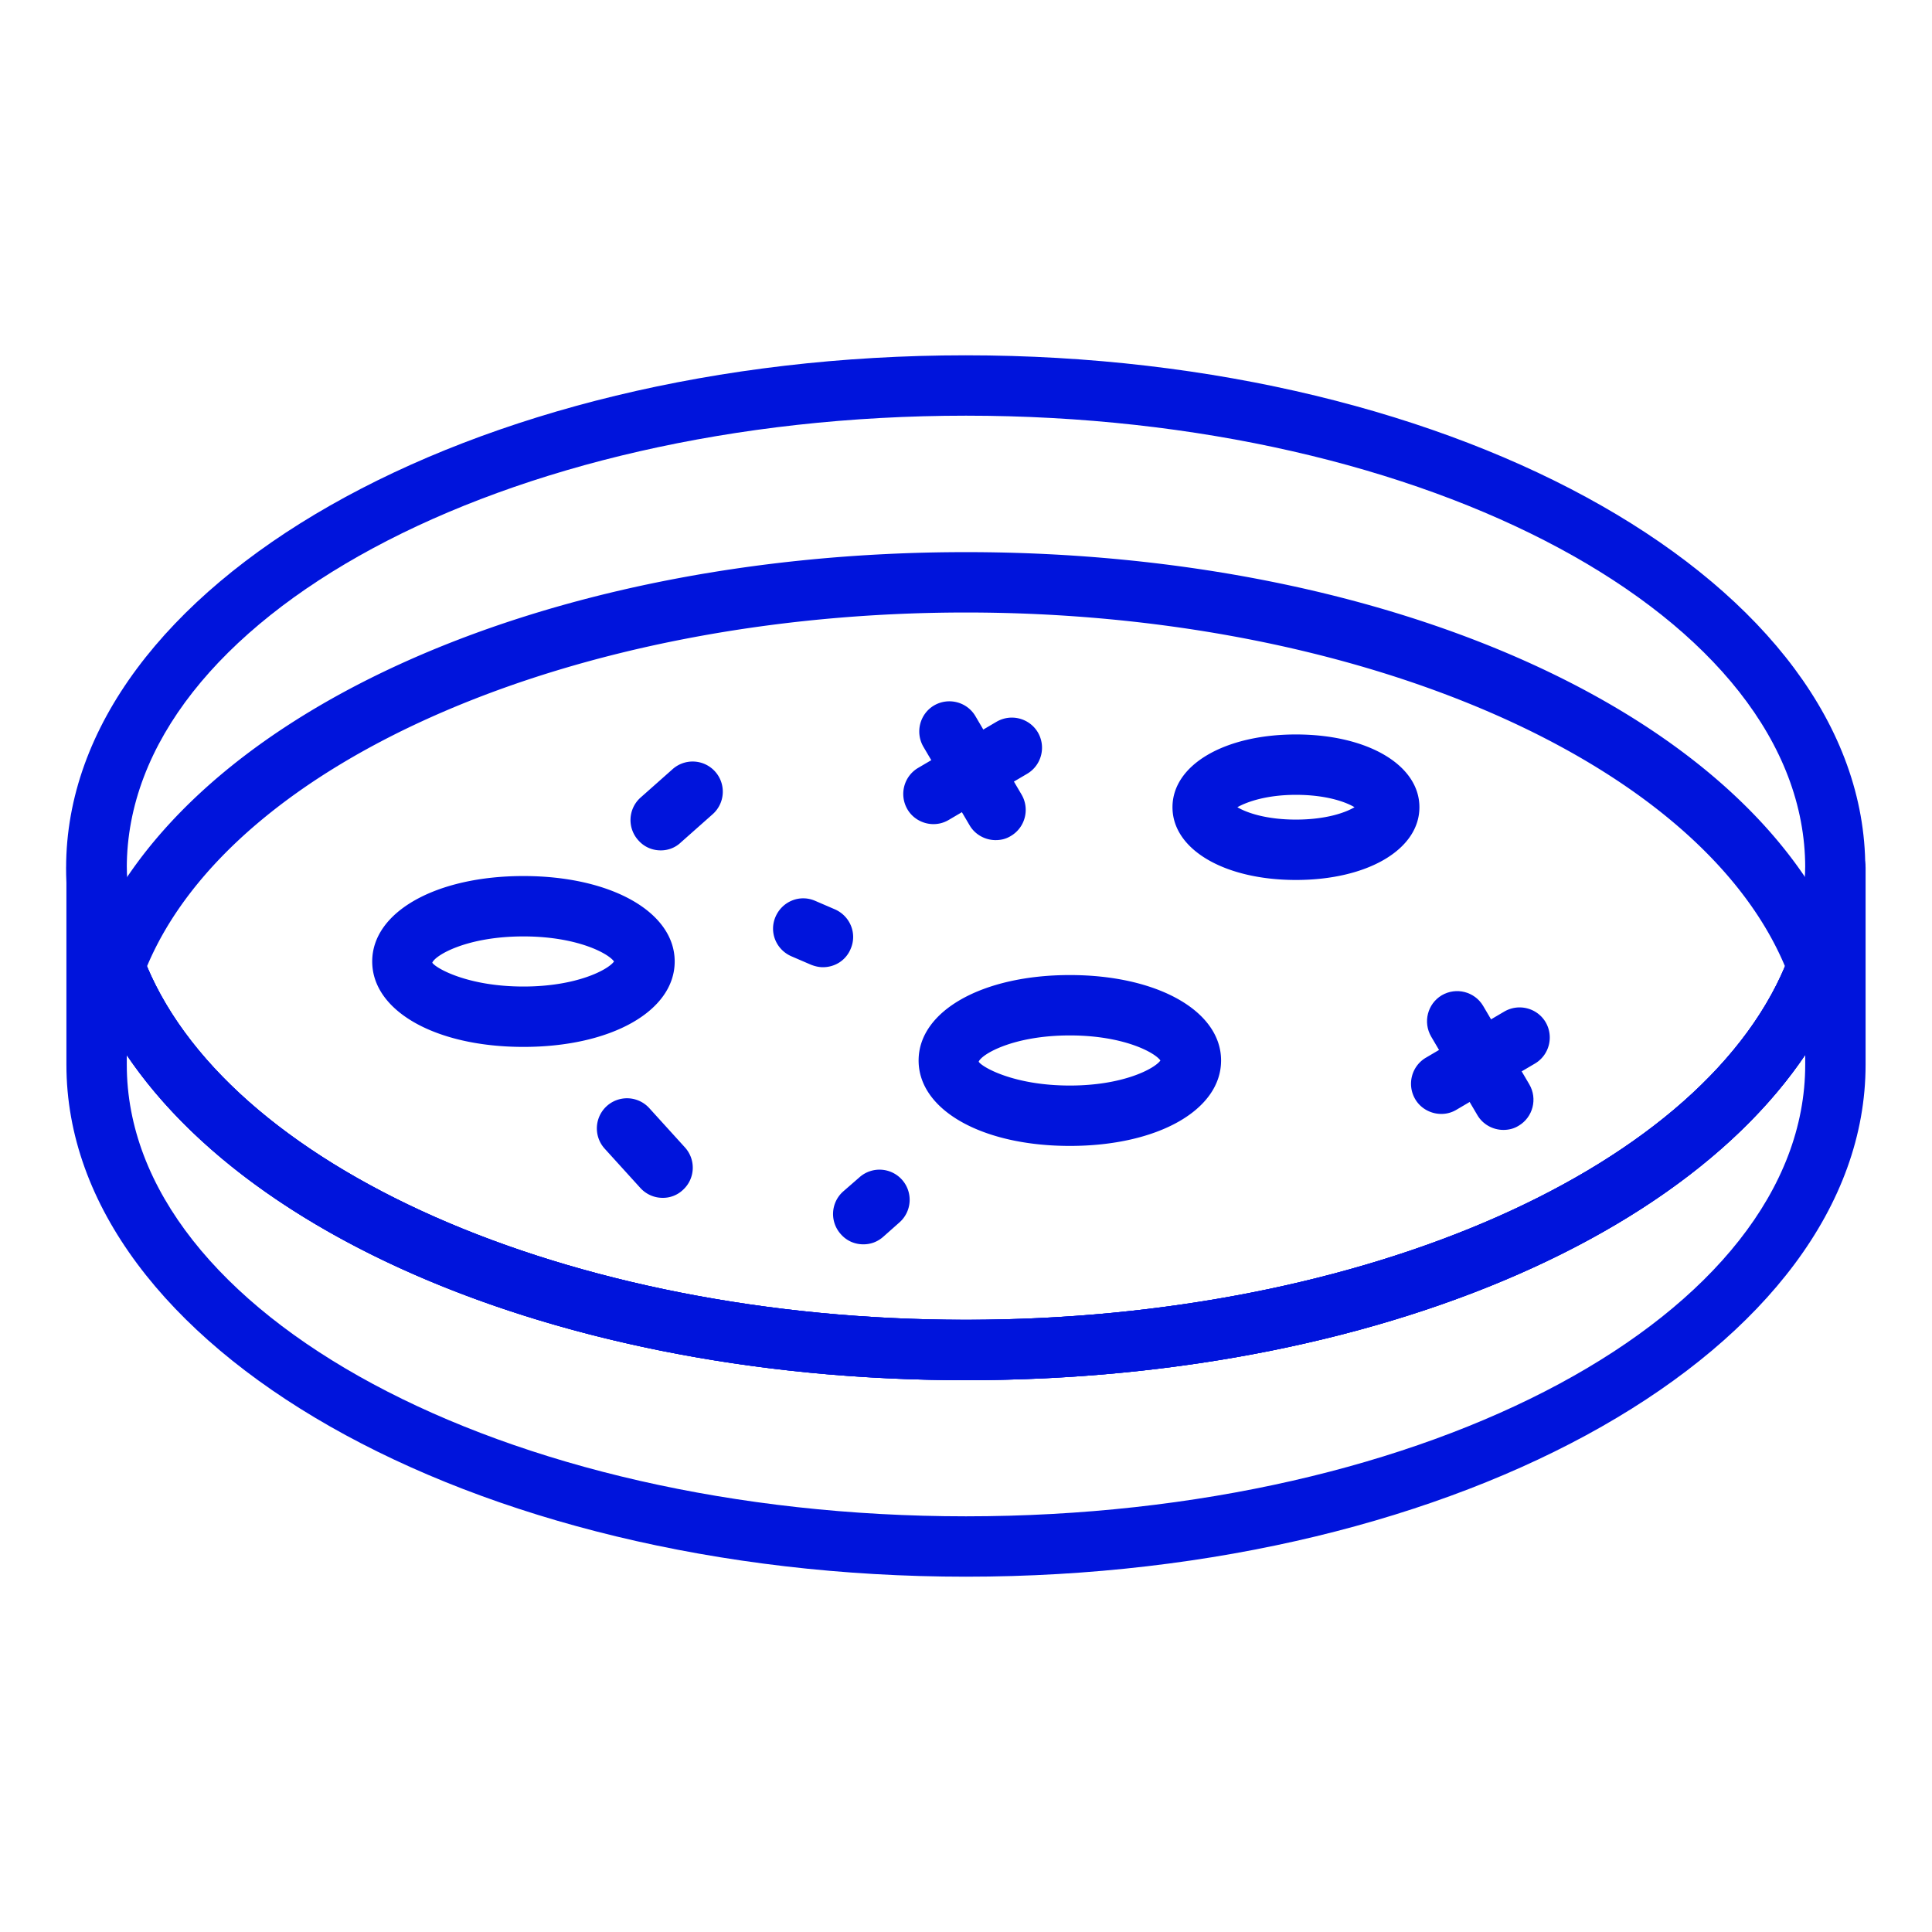 <svg xmlns="http://www.w3.org/2000/svg" version="1.1" xmlns:xlink="http://www.w3.org/1999/xlink" width="512" height="512" x="0" y="0" viewBox="0 0 64 64" style="enable-background:new 0 0 512 512" xml:space="preserve" class=""><g><path d="M32 45.72c-14.2 0-26.19-5.49-29.15-13.35-.44-1.18-.66-2.4-.66-3.62 0-9.36 13.37-16.98 29.8-16.98s29.8 7.62 29.8 16.98c0 1.22-.22 2.44-.65 3.62C58.19 40.23 46.2 45.72 32 45.72zm0-31.95c-15.33 0-27.8 6.72-27.8 14.98 0 .99.18 1.97.53 2.92C7.35 38.65 18.82 43.72 32 43.72s24.65-5.07 27.27-12.06c.35-.95.53-1.93.53-2.92 0-8.26-12.47-14.97-27.8-14.97z" fill="#0014dc" opacity="1" data-original="#000000"></path><path d="M32 52.23c-16.43 0-29.8-7.61-29.8-16.96v-6.53c0-.55.45-1 1-1s1 .45 1 1c0 .99.18 1.97.53 2.92C7.35 38.65 18.82 43.72 32 43.72s24.65-5.07 27.27-12.06c.35-.95.53-1.93.53-2.92 0-.55.45-1 1-1s1 .45 1 1v6.53c0 9.35-13.37 16.96-29.8 16.96zM4.2 34.94v.33c0 8.25 12.47 14.96 27.8 14.96s27.8-6.71 27.8-14.96v-.33C55.44 41.4 44.59 45.72 32 45.72S8.56 41.4 4.2 34.94z" fill="#0014dc" opacity="1" data-original="#000000"></path><path d="M32 45.72c-14.2 0-26.19-5.49-29.15-13.35a.993.993 0 0 1 0-.7C5.79 23.79 17.78 18.29 32 18.29s26.21 5.5 29.15 13.37c.08.23.08.48 0 .7C58.19 40.23 46.2 45.72 32 45.72zM4.87 32.01C7.74 38.82 19.05 43.72 32 43.72s24.26-4.9 27.13-11.71C56.27 25.2 44.97 20.29 32 20.29S7.73 25.2 4.87 32.01z" fill="#0014dc" opacity="1" data-original="#000000"></path><path d="M17.34 34.68c-2.91 0-5.01-1.19-5.01-2.83s2.11-2.83 5.01-2.83 5.01 1.19 5.01 2.83-2.1 2.83-5.01 2.83zm0-3.66c-1.87 0-2.92.62-3.02.87.1.17 1.15.79 3.02.79 1.77 0 2.81-.56 3-.83-.19-.27-1.23-.83-3-.83zM35.44 37.96c-2.91 0-5.01-1.19-5.01-2.83s2.11-2.83 5.01-2.83 5.01 1.19 5.01 2.83-2.1 2.83-5.01 2.83zm0-3.66c-1.87 0-2.92.62-3.02.87.1.17 1.15.79 3.02.79 1.77 0 2.81-.56 3-.83-.19-.27-1.23-.83-3-.83zm3.02.87h.01zM42.93 29.15c-2.37 0-4.09-1.01-4.09-2.41s1.72-2.41 4.09-2.41 4.09 1.01 4.09 2.41-1.72 2.41-4.09 2.41zm-1.94-2.41c.3.18.95.41 1.94.41s1.64-.23 1.94-.41c-.3-.18-.95-.41-1.94-.41s-1.64.24-1.94.41zm4.07.15h.01zM21.89 28.17c-.28 0-.55-.11-.75-.34a.998.998 0 0 1 .08-1.41l1.06-.94a.998.998 0 1 1 1.33 1.49l-1.06.94c-.19.18-.43.26-.66.26zM28.6 41.22c-.28 0-.55-.11-.75-.34a.998.998 0 0 1 .08-1.41l.54-.47a.998.998 0 1 1 1.33 1.49l-.53.47c-.2.18-.43.26-.67.26zM27.26 32.04c-.13 0-.26-.03-.39-.08l-.65-.28c-.51-.22-.75-.8-.53-1.31s.8-.75 1.31-.53l.65.28c.51.22.75.8.53 1.31-.16.39-.53.61-.92.61zM21.95 39.68c-.27 0-.54-.11-.74-.33l-1.18-1.3a.997.997 0 1 1 1.48-1.34l1.18 1.3c.37.41.34 1.04-.07 1.41a.96.96 0 0 1-.67.26zM30.92 27.3c-.34 0-.68-.18-.86-.49-.28-.48-.12-1.09.35-1.37l2.6-1.53c.48-.28 1.09-.12 1.37.35.28.48.12 1.09-.35 1.37l-2.6 1.53c-.17.1-.34.14-.51.14z" fill="#0014dc" opacity="1" data-original="#000000"></path><path d="M32.98 27.83c-.34 0-.68-.18-.86-.49l-1.53-2.6c-.28-.48-.12-1.09.35-1.37.48-.28 1.09-.12 1.37.35l1.53 2.6c.28.48.12 1.09-.35 1.37-.16.1-.33.14-.51.14zM47.74 36.9c-.34 0-.68-.18-.86-.49-.28-.48-.12-1.09.35-1.37l2.6-1.53c.48-.28 1.09-.12 1.37.35.28.48.12 1.09-.35 1.37l-2.6 1.53a.96.96 0 0 1-.51.14z" fill="#0014dc" opacity="1" data-original="#000000"></path><path d="M49.8 37.43c-.34 0-.68-.18-.86-.49l-1.53-2.6c-.28-.48-.12-1.09.35-1.37.48-.28 1.09-.12 1.37.35l1.53 2.6c.28.48.12 1.09-.35 1.37-.16.1-.33.14-.51.14z" fill="#0014dc" opacity="1" data-original="#000000"></path></g></svg>